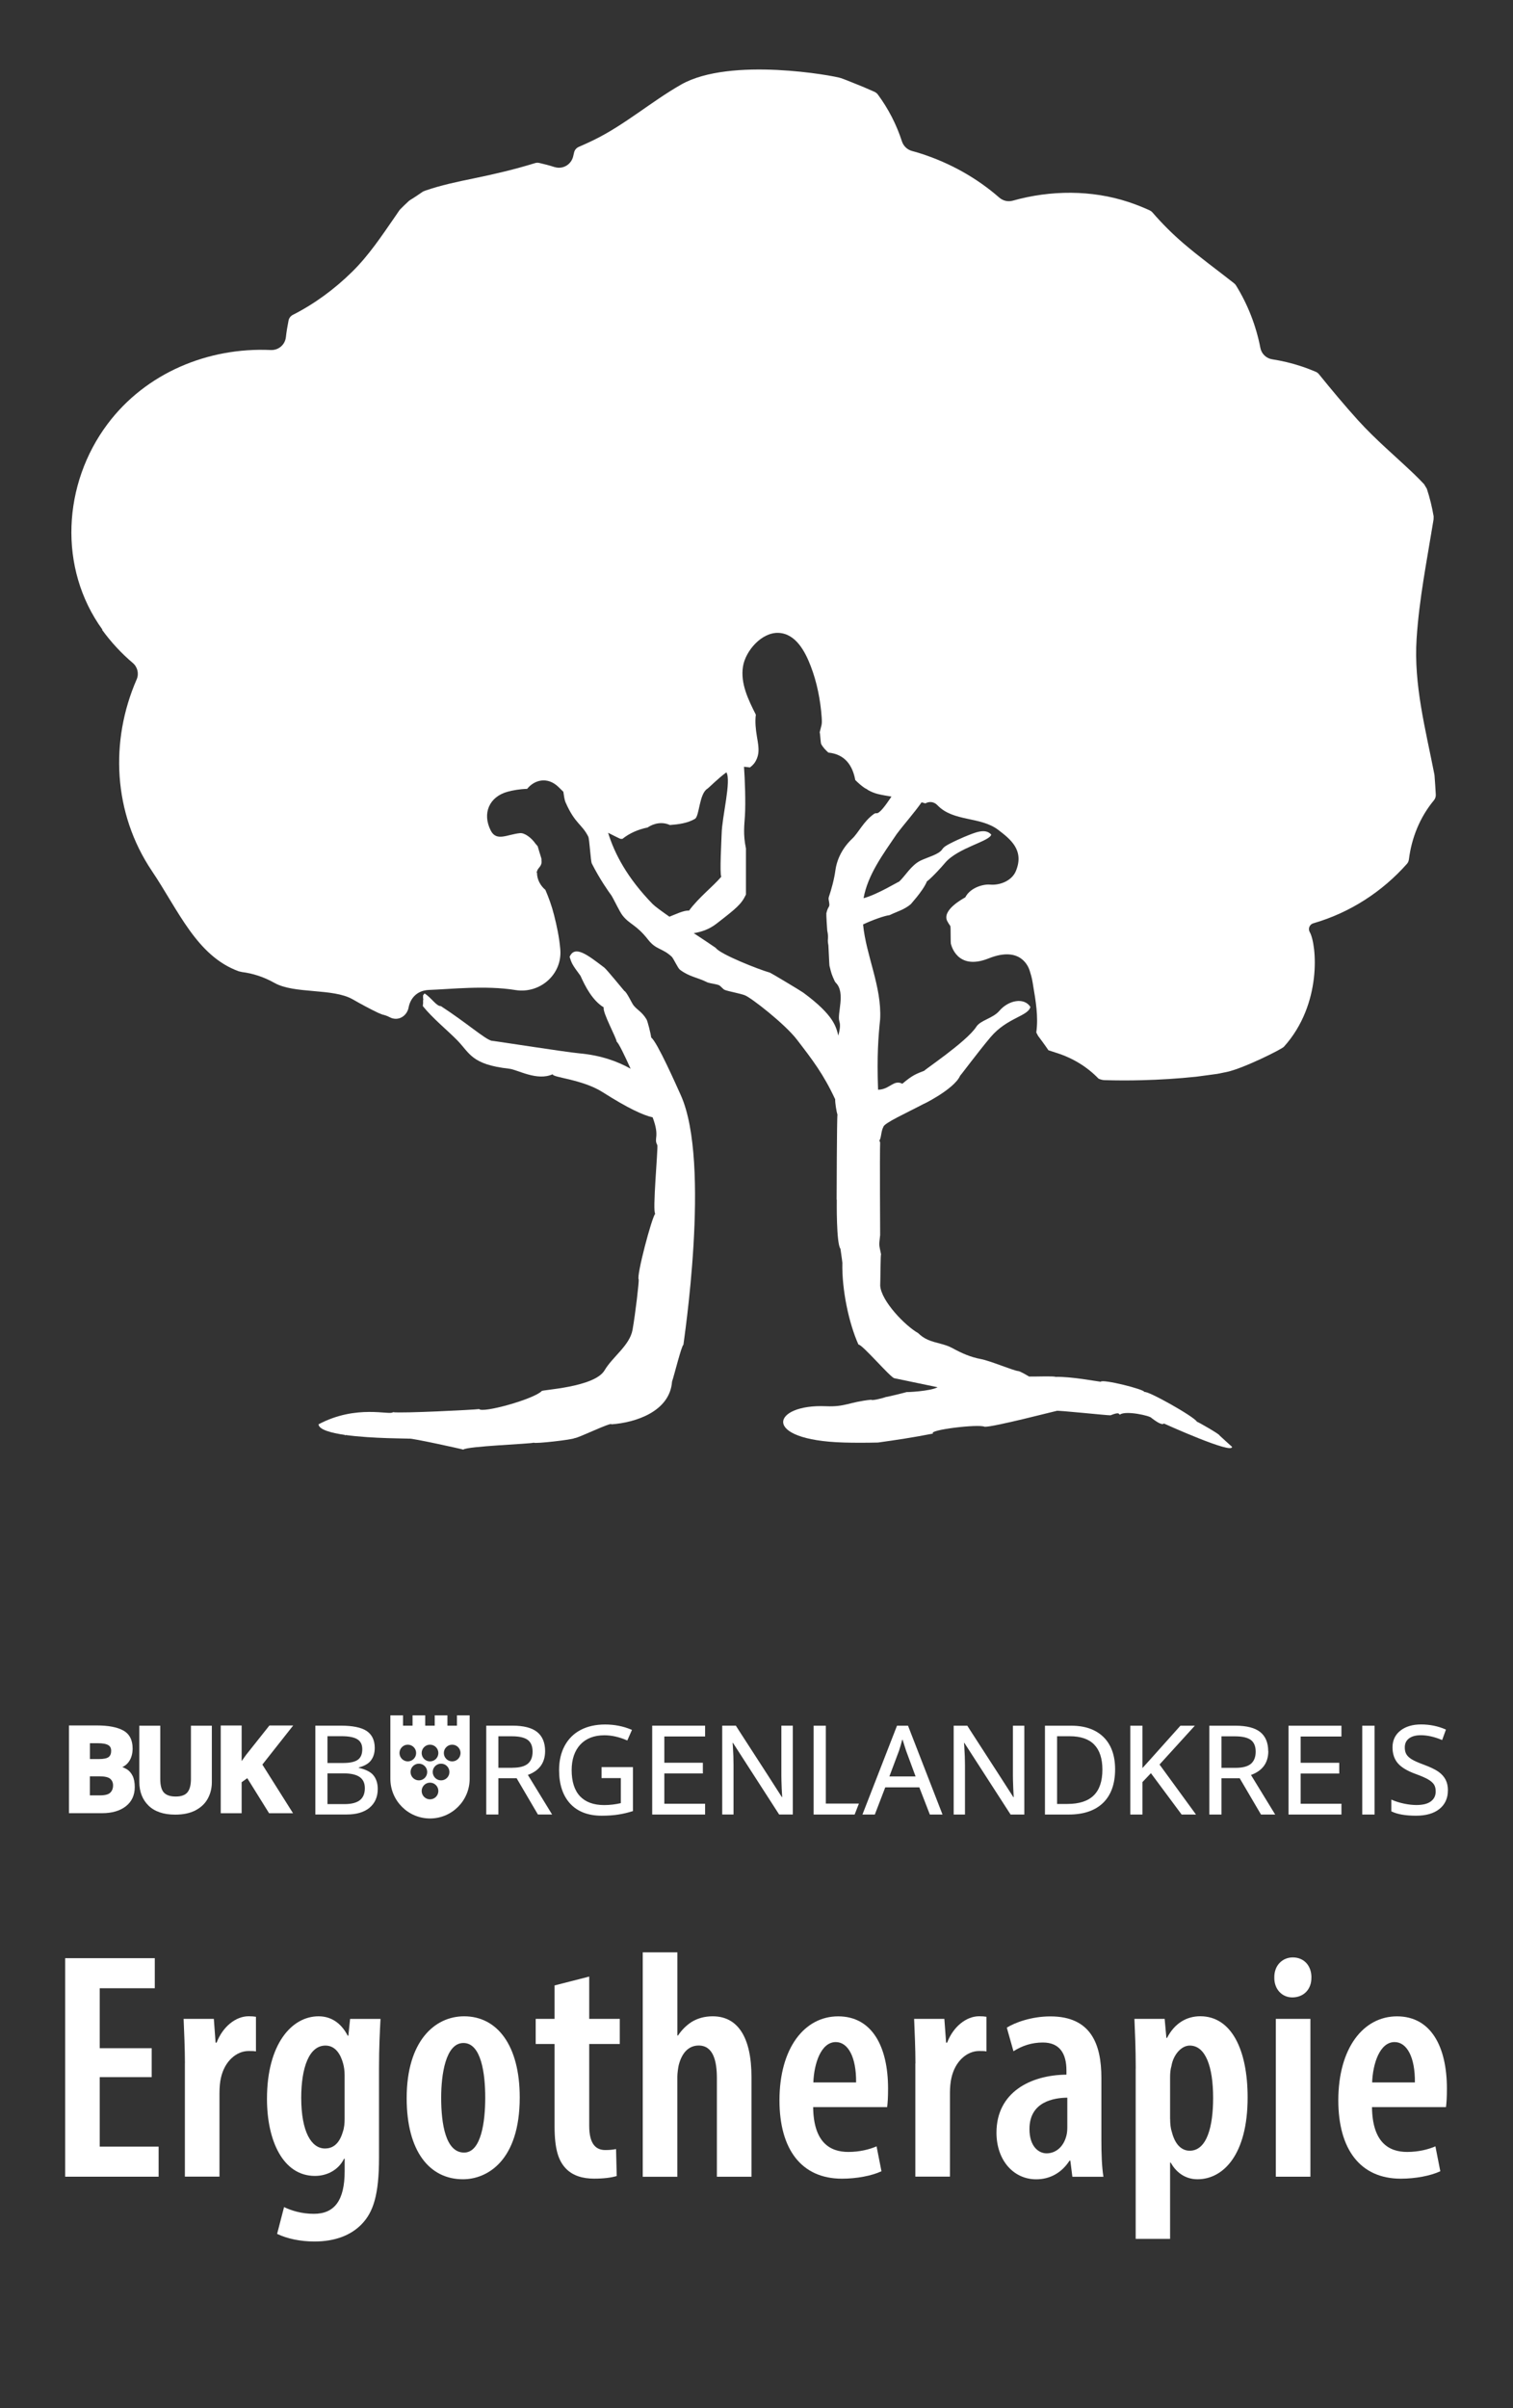 <?xml version="1.0" encoding="UTF-8"?>
<svg id="uuid-b9d5f8ca-e21e-435e-8d6d-f0200284226a" data-name="Ebene 1" xmlns="http://www.w3.org/2000/svg" viewBox="0 0 311.81 496.06">
  <rect x="0" y="0" width="311.81" height="496.06" fill="#333333" stroke="none"/>
  <path d="M21.02,129.71c1.87,2.58,4,4.87,6.35,6.86.98.83,1.31,2.21.79,3.39-5.52,12.65-4.88,27.53,3.15,39.46,5.46,8.11,9.23,17.52,17.9,20.66.22.05.43.1.65.15,2.23.28,4.5,1,6.72,2.25,4.1,2.3,11.99,1.04,16.08,3.36,1.73.99,3.48,1.94,5.28,2.8.12.06.45.19.83.34.38.08,1.03.28,1.46.52.16.07.32.14.48.22.06.02.12.03.18.05,1.55.43,3.02-.66,3.32-2.24.35-1.88,1.73-3.52,4.2-3.61,4.38-.15,11.64-.98,17.8.02,5.09.82,9.7-3.24,9.26-8.38-.21-2.5-.75-4.98-1.3-7.12-.45-1.78-1.06-3.48-1.77-5.13-1.04-.88-1.73-2.16-1.73-3.51-.04-.07-.07-.14-.11-.21.04-.02.08-.03.12-.05.05-.77,1.1-1.02.91-2.31.02-.11.02-.3-.08-.6-.25-.77-.47-1.54-.7-2.31-.01-.01-.02-.03-.04-.05-.06-.06-.2-.24-.2-.24-.05-.06-.1-.11-.16-.17-.9-1.32-2.32-2.33-3.24-2.24-2.67.27-4.85,1.8-6.04-.55-1.78-3.52-.32-6.95,3.51-7.99,1.04-.28,2.52-.55,4-.58,1.48-1.85,4.16-2.58,6.43-.41.34.33.68.68,1.03,1.01.12.81.22,1.64.47,2.21,1.95,4.43,3.36,4.42,4.67,7.04.24.49.49,5.05.72,5.51,1.65,3.26,3.48,5.84,4.04,6.59.58.94,1.68,3.34,2.3,4.13,1.49,1.89,2.8,1.84,5.27,4.99,1.65,2.11,2.87,1.68,4.84,3.48.39.36,1.27,2.36,1.71,2.7,1.96,1.48,3.51,1.54,5.63,2.59.04.02.07.03.11.05.57.19,1.69.32,2.21.51.53.2.84.85,1.36,1.04.77.29,3.05.69,4.08,1.08,1.29.49,8.24,5.9,10.7,9.1,3.22,4.18,5.52,7.18,7.91,12.33-.03.7.26,2.54.47,3.15-.13.65-.17,17.42-.17,17.42l.03.24s-.12,8.92.76,9.99c.29,1.92.39,2.87.39,2.87-.13,5.56,1.35,12.48,3.31,16.84.79-.04,6.56,6.76,7.39,6.94,2.97.62,5.95,1.25,8.93,1.86-1.49.83-6.55,1.05-6.33.98-.51.16-4.82,1.21-4.21.99-1.08.4-3.09.83-3.13.6-4.55.45-5.3,1.52-9.34,1.34-11.13-.49-13.61,6.99,3.73,7.48,2.05.06,4.38.06,7,0,3.71-.52,7.07-1.01,11.35-1.85-1.15-.74,9.36-2.01,10.63-1.4,1.77.09,14.75-3.29,14.83-3.27-.2-.19,10.64.96,11.1.91,2.03-.81,1.64-.18,1.95-.14,1.11-.9,6.31.23,6.52.71.48.34,2.08,1.62,2.54,1.12,0,0,14.41,6.53,14.02,4.77.01.06-2.58-2.33-2.58-2.33.16-.16-4.44-2.8-4.64-2.81-.53-1.04-10.27-6.51-10.83-6.11.21-.52-8.69-2.74-9-2.12-.95-.1-6.07-1.09-9.33-1.01-.34-.18-3.88-.04-5.41-.06-.92-.53-1.89-1.1-2.25-1.13-1.04-.1-5.8-2.13-7.72-2.48-2.1-.39-3.96-1.21-5.85-2.25-1.61-.89-3.39-.99-5.05-1.72-.79-.34-1.45-.82-2.03-1.39-2.59-1.44-7.6-6.57-7.8-9.76.04-.35.06-7.05.19-6.38-.47-2.34-.45-1.65-.2-4.06,0,0-.1-16.53,0-19.06-.07-.12-.1-.26-.16-.38.43-.62.31-1.86.82-2.81.13-.81,4.81-2.89,8.43-4.81-1.22.65,6.19-2.85,7.4-5.77-.1.25,3.6-4.76,6.26-7.91,3.41-4.04,7.79-4.32,8.21-6.24-1.32-2.04-4.55-1.35-6.39.81-1.33,1.56-3.89,1.92-4.76,3.29-2,3.12-11.37,9.31-10.64,9.02-1.79.7-2.48.92-4.6,2.71-1.79-.94-2.61,1.21-5,1.23-.25-7.07.05-10.84.43-14.55.34-6.71-2.89-13.01-3.52-19.49,1.76-.85,4.45-1.82,5.47-1.92,1.55-.77,3.05-1.1,4.47-2.35-.49.43,2.38-2.5,3.24-4.65-.07.18,1.67-1.36,3.74-3.79,2.65-3.11,9.24-4.42,9.49-5.81-1.24-1.35-3.2-.48-5.55.48-.77.32-2.1.93-2.88,1.34-.7.36-1.35.72-1.66,1.21-.68,1.07-2.99,1.62-4.46,2.33-2,.97-3.22,3.28-4.48,4.37-.07-.08-4.38,2.61-7.28,3.38.87-4.84,4.02-9.06,6.82-13.2,1.66-2.21,3.55-4.29,5.14-6.55.26.08.52.13.77.22.77-.42,1.74-.42,2.51.39,3.29,3.44,8.85,2.25,12.55,5.09,2.42,1.86,5.4,4.13,3.6,8.46-.81,1.96-3.21,2.97-5.32,2.79-1.56-.13-4.15.72-5.1,2.62-.35.22-5.04,2.66-3.66,5.01.01.01.03.05.08.13.04.07.07.14.11.2.1.17.36.54.37.55.14.14.01,3.72.16,3.79.02,0,1.18,5.53,7.75,2.9,6.73-2.69,8.26,1.92,8.45,2.51.1.3.19.62.28.94.02.08.05.16.07.24.11.42.2.85.27,1.3,0,0,0,0,0,0,.03.16.06.33.08.49.55,3.29,1.12,6.46.67,9.78.11.2.23.43.36.69.28.37,1.42,1.9,2.14,2.97.79.25,1.62.53,1.62.53,3.48,1.09,6.41,2.94,8.7,5.31.05.02.11.04.16.07.35.15.73.24,1.12.25,2.54.07,5.08.08,7.63.01,3.75-.09,7.5-.33,11.23-.72.67-.07,3.32-.46,4.16-.56.08-.01.15-.02.22-.03.66-.13,1.32-.26,1.97-.4,3.47-.76,11.25-4.66,11.71-5.17,7.96-8.8,6.77-21.12,5.33-23.64-.39-.69-.03-1.58.74-1.8,7.62-2.2,14.24-6.55,19.29-12.24.23-.26.37-.58.41-.93.55-4.43,2.28-8.71,5.14-12.15.28-.33.42-.75.4-1.19-.08-1.32-.15-2.63-.26-3.95-.01-.09-.02-.17-.04-.26-1.81-9.26-4.28-18.45-3.65-27.96.53-8.15,2.11-16,3.41-24.02.03-.18.06-.34.08-.49,0-.21.01-.42.02-.62-.33-1.96-.8-3.86-1.4-5.69-.19-.32-.38-.63-.56-.94-.66-.69-1.32-1.38-2.01-2.04-3.88-3.71-7.96-7.11-11.58-11.1-2.8-3.09-5.47-6.3-8.1-9.54-.18-.22-.41-.39-.67-.5-1-.42-2.02-.81-3.06-1.15-1.92-.63-3.9-1.1-5.9-1.41-1.22-.19-2.2-1.13-2.43-2.35-.9-4.65-2.62-8.97-5.01-12.85-.11-.18-.25-.33-.41-.46-3.47-2.74-7.07-5.34-10.43-8.22-2.32-1.99-4.44-4.12-6.38-6.36-.16-.19-.36-.33-.58-.44-1.42-.65-2.89-1.23-4.4-1.73-7.57-2.49-16-2.46-23.8-.27-.99.28-2.03.04-2.8-.63-4.57-3.99-10.03-7.09-16.14-9.06-.61-.2-1.22-.38-1.84-.54-.99-.27-1.76-1.01-2.08-1.98-1.13-3.51-2.82-6.75-4.96-9.65-.18-.24-.42-.43-.7-.56-.71-.32-1.42-.63-2.13-.93-.62-.27-3.14-1.26-3.72-1.5-.45-.17-.85-.32-1.05-.39-1.28-.47-22.81-4.46-32.97,1.34-6.18,3.53-11.58,8.29-18.02,11.43-1.02.5-2.03.95-3.04,1.39-.48.21-.85.62-.97,1.14-.07.27-.13.53-.19.8-.39,1.72-2.15,2.75-3.83,2.22h-.03c-1.04-.34-2.09-.61-3.15-.85-.29-.06-.58-.05-.86.04-4.08,1.26-8.25,2.25-12.64,3.15-3.38.69-6.76,1.4-10.02,2.53-.12.04-.27.11-.43.18-.59.42-1.94,1.33-2.64,1.74-.1.07-.18.13-.27.2-.6.56-1.29,1.21-1.79,1.73-.07.07-.12.14-.18.22-.31.45-.62.91-.93,1.36-2.7,3.9-5.37,7.92-8.77,11.26-3.69,3.63-7.78,6.62-12.22,8.88-.46.23-.8.66-.9,1.17-.23,1.14-.42,2.29-.55,3.44-.18,1.57-1.53,2.71-3.11,2.64-12.9-.59-25.75,4.7-33.65,15.25-9.21,12.29-10.24,29.66-1.04,42.36M125.33,171.55c1.29.64,2.45,1.26,2.63,1.26.11,0,.22-.01.33-.02,1.48-1.18,3.2-1.92,5.16-2.33,1.4-.94,3.11-1.2,4.61-.51,1.81-.14,3.63-.38,5.16-1.27.93-.54.85-5.13,2.55-6.2.36-.23,2.17-2.11,3.93-3.38,1.05,1.74-.9,9.1-.98,12.67-.03,1.19-.43,8.23-.07,8.83-1.75,2.05-4.63,4.25-6.65,6.98-1.07-.09-2.7.74-4.04,1.25-1.65-1.15-2.99-2.13-3.46-2.61-5.27-5.41-7.86-10.4-9.17-14.66M180.57,167.52c-.15-.03-.31.05-.44.13-2.18,1.55-3.19,3.87-4.5,5.11-1.84,1.73-3.11,4-3.46,6.49-.26,1.9-.8,3.85-1.36,5.54-.06.18-.07.36-.03.54.37,1.93-.04.89-.48,2.79-.04.15.15,3.39.18,3.54.38,1.88-.06,1.55.24,3.07.03.16.18,4.04.22,4.2.41,1.64.42,1.74,1.08,3.18.06.13.15.24.25.35,2.03,2.06.21,6.33.71,7.92.3.93.02,1.95-.21,2.95-.48-1.8-.86-4.16-7.22-8.85-.56-.41-6.7-4.08-6.87-4.12-2.23-.62-10.26-3.78-11.17-5.1-.76-.54-2.54-1.71-4.54-3.04,1.48-.23,3.13-.74,4.68-1.94,4.21-3.26,5.14-4.03,6.08-6.01v-6.25s0,0,.01,0c0,0,0,0-.01,0v-3.25c-.62-2.89-.32-4.91-.21-6.73.17-2.81-.01-7.61-.19-10.09.41.03.81.08,1.22.14.4-.3.7-.59.99-.99.35-.5.65-1.25.74-1.94.14-1.12-.11-2.36-.28-3.37-.25-1.52-.43-3.08-.23-4.57-1.57-3.11-3.21-6.46-2.65-9.93.52-3.22,3.85-7.08,7.34-6.92,3.58.16,5.5,3.93,6.62,6.85,1.29,3.34,2.01,7.02,2.26,10.58.11,1.62-.06,1.49-.41,3.05.1.23.18,2.18.3,2.4.36.7.91,1.26,1.49,1.78,3.41.34,4.98,2.63,5.54,5.65.62.62,1.27,1.2,1.99,1.68.23.09.45.22.65.39.62.35,1.28.63,2.01.81.93.23,1.87.37,2.81.53-1.15,1.71-2.47,3.58-3.12,3.43" style="fill: #fff;"/>
  <path d="M98.74,290.26c-.91.14-15.88.9-17.77.64-.52.71-7.48-1.68-15.33,2.5.11,1.09,2.49,1.76,5.5,2.19-.05.02-.08.06-.08.14.05-.03.11-.08.16-.13,5.48.76,13.04.7,13.12.76.14-.22,10.9,2.14,11.14,2.25.67-.7,13.89-1.18,14.52-1.43.21.27,8.06-.63,8.4-.93.74.01,7.67-3.4,7.61-2.85,4.97-.35,12.04-2.64,12.49-8.8.46-1.35,1.97-7.48,2.34-7.57-.04-.1,5.77-37.5-.55-51.46-.95-2.1-4.87-10.97-6.09-11.85-.07-.71-.72-3.33-.96-3.74-.99-1.62-1.84-1.85-2.67-2.88-.39-.48-1.37-2.72-1.92-2.99-.02,0-3.6-4.4-4.12-4.8-3.47-2.63-6.07-4.68-7.14-2.21.42,1.33.49,1.55,2.24,3.91,1,2.24,2.46,5.07,4.8,6.51-.36.92,2.74,6.52,2.65,7.07.36.13,1.71,2.96,2.88,5.56-2.63-1.49-6.11-2.77-10.57-3.17-2.87-.25-18.84-2.78-18.06-2.58-1.45-.38-5.04-3.61-10.47-7.15-.94.03-1.87-1.65-3.37-2.61-.1.14-.2.27-.3.4.01.2.01.4,0,.6.06.11.06.26,0,.43,0,.09,0,.17,0,.26.04.31-.05.61-.05.92,2.01,2.51,5.1,5.01,7.09,7.04,2.6,2.65,2.9,4.99,10.72,5.86,1.73.19,5.72,2.61,8.96,1.13-.15.69,6.06,1.01,10.29,3.7,5.27,3.35,8.42,4.78,10.3,5.18,1.55,4.13.15,4.25.97,5.73.16.8-1.07,13.98-.42,14.11-.68.58-3.96,12.96-3.42,13.56.08.38-.65,6.86-1.27,10.36-.58,3.24-4.1,5.53-5.77,8.36-2.09,3.54-13.1,4-12.95,4.27-1.72,1.72-12.35,4.63-12.9,3.69" style="fill: #fff;"/>
  <polygon points="31.26 427.87 20.55 427.87 20.55 442.19 32.69 442.19 32.69 448.38 13.43 448.38 13.43 403.37 31.9 403.37 31.9 409.56 20.55 409.56 20.55 421.91 31.26 421.91 31.26 427.87" style="fill: #fff;"/>
  <path d="M38.11,425.03c0-3.01-.16-6.4-.27-9.16h6.23l.36,4.9h.21c1.26-3.3,3.95-5.44,6.6-5.44.69,0,1.08.04,1.51.11v7.13c-.44-.08-.9-.08-1.52-.08-2.47,0-4.95,2.06-5.71,5.58-.18.78-.29,1.88-.29,3.12v17.18h-7.13v-23.35Z" style="fill: #fff;"/>
  <path d="M78.42,415.87c-.14,2.65-.31,5.83-.31,10.22v18.38c0,7.71-1.2,11.26-3.61,13.73-2.2,2.25-5.46,3.53-9.7,3.53-2.91,0-5.63-.58-7.69-1.57l1.43-5.52c1.49.71,3.58,1.39,6.14,1.39,4.25,0,6.35-2.76,6.35-8.8v-2.55h-.13c-1.11,2.27-3.43,3.54-6,3.54-6.6,0-9.88-7.3-9.88-15.87,0-11.34,5.14-17.01,10.63-17.01,2.95,0,4.87,1.78,6.01,4h.13l.36-3.46h6.27ZM71.02,427.44c0-.84-.12-1.72-.31-2.38-.48-1.76-1.51-3.69-3.64-3.69-3.39,0-4.99,4.6-4.99,10.75,0,7.07,2.11,10.45,4.9,10.45,1.34,0,2.85-.65,3.66-3.39.31-.86.38-1.82.38-2.72v-9.03Z" style="fill: #fff;"/>
  <path d="M107.11,432.05c0,13.11-6.76,16.86-11.7,16.86-6.9,0-11.6-5.77-11.6-16.71,0-11.74,5.77-16.86,11.84-16.86,6.82,0,11.46,5.99,11.46,16.71M90.92,432.09c0,5.47.93,11.32,4.72,11.32,3.55,0,4.36-6.42,4.36-11.32s-.81-11.25-4.49-11.25-4.59,6.53-4.59,11.25" style="fill: #fff;"/>
  <path d="M121.43,407.16v8.71h6.3v5.17h-6.3v16.86c0,3.98,1.54,4.99,3.33,4.99.84,0,1.51-.07,2.2-.2l.14,5.55c-1.08.33-2.64.54-4.66.54-2.3,0-4.33-.57-5.76-2.02-1.57-1.6-2.39-3.96-2.39-8.79v-16.93h-3.89v-5.17h3.89v-6.89l7.13-1.82Z" style="fill: #fff;"/>
  <path d="M132.47,402.17h7.13v17.13h.13c.74-1.13,1.71-2.09,2.79-2.79,1.21-.74,2.65-1.17,4.36-1.17,5.14,0,7.99,4.27,7.99,12.51v20.54h-7.13v-20.29c0-3.52-.73-6.74-3.75-6.74-1.87,0-3.39,1.24-4.11,4.02-.13.61-.29,1.68-.29,2.44v20.58h-7.13v-46.21Z" style="fill: #fff;"/>
  <path d="M167.58,434.04c.08,7.26,3.45,9.24,7.24,9.24,2.37,0,4.39-.53,5.83-1.15l1.01,5.13c-2.03.95-5.16,1.53-8.14,1.53-8.38,0-12.88-6.08-12.88-16.14,0-10.76,5.15-17.3,12.1-17.3s10.28,6.18,10.28,14.89c0,1.85-.08,2.95-.19,3.81h-15.26ZM176.43,428.97c.06-5.22-1.66-8.32-4.18-8.32-3.09,0-4.49,4.51-4.63,8.32h8.82Z" style="fill: #fff;"/>
  <path d="M188.66,425.03c0-3.01-.16-6.4-.27-9.16h6.23l.36,4.9h.21c1.26-3.3,3.95-5.44,6.6-5.44.69,0,1.08.04,1.51.11v7.13c-.44-.08-.9-.08-1.52-.08-2.47,0-4.95,2.06-5.71,5.58-.18.78-.3,1.88-.3,3.12v17.18h-7.13v-23.35Z" style="fill: #fff;"/>
  <path d="M221,448.38l-.42-3.31h-.16c-1.62,2.51-4.03,3.85-6.88,3.85-4.66,0-8.18-3.91-8.18-9.61,0-8.35,7.06-11.88,14.42-11.95v-.86c0-3.38-1.32-5.76-4.86-5.76-2.33,0-4.3.68-6.06,1.8l-1.37-4.86c1.6-1.01,5.02-2.32,8.98-2.32,8.37,0,10.51,5.73,10.51,12.65v12.99c0,2.53.08,5.25.42,7.4h-6.39ZM219.96,432.1c-2.77.04-7.8.81-7.8,6.47,0,3.67,1.96,5,3.52,5,1.79,0,3.51-1.22,4.11-3.72.13-.51.17-1.09.17-1.65v-6.09Z" style="fill: #fff;"/>
  <path d="M234.06,426.09c0-4.39-.16-7.5-.27-10.22h6.23l.36,3.93h.13c1.55-3.03,4.04-4.47,6.85-4.47,6.46,0,9.76,6.97,9.76,16.73,0,11.8-5.03,16.85-10.34,16.85-2.82,0-4.6-1.77-5.51-3.43h-.13v15.71h-7.09v-35.1ZM241.15,436.48c0,1.02.11,2,.36,2.72.82,3.17,2.5,3.83,3.67,3.83,3.6,0,4.83-5.12,4.83-10.87,0-6.44-1.56-10.79-4.82-10.79-1.8,0-3.41,2-3.76,4.17-.22.72-.29,1.56-.29,2.38v8.55Z" style="fill: #fff;"/>
  <path d="M270.26,407.35c.04,2.45-1.61,4.1-3.94,4.1-2.08,0-3.74-1.66-3.7-4.1-.04-2.53,1.7-4.14,3.81-4.14,2.23,0,3.84,1.61,3.84,4.14M262.93,415.87h7.13v32.51h-7.13v-32.51Z" style="fill: #fff;"/>
  <path d="M282.75,434.04c.08,7.26,3.45,9.24,7.24,9.24,2.37,0,4.39-.53,5.83-1.15l1.01,5.13c-2.03.95-5.16,1.53-8.14,1.53-8.38,0-12.88-6.08-12.88-16.14,0-10.76,5.15-17.3,12.1-17.3s10.28,6.18,10.28,14.89c0,1.85-.08,2.95-.19,3.81h-15.26ZM291.59,428.97c.06-5.22-1.66-8.32-4.18-8.32-3.09,0-4.49,4.51-4.63,8.32h8.82Z" style="fill: #fff;"/>
  <path d="M93.19,359.39c-.95,0-1.72.77-1.72,1.72s.77,1.72,1.72,1.72,1.72-.77,1.72-1.72-.77-1.72-1.72-1.72M88.62,367.21c-.95,0-1.72.77-1.72,1.72s.77,1.72,1.72,1.72,1.72-.77,1.72-1.72-.77-1.72-1.72-1.72M90.9,363.3c-.95,0-1.72.77-1.72,1.72s.77,1.72,1.72,1.72,1.72-.77,1.72-1.72-.77-1.72-1.72-1.72M86.33,363.3c-.95,0-1.72.77-1.72,1.72s.77,1.72,1.72,1.72,1.71-.77,1.71-1.72-.77-1.72-1.71-1.72M84.04,359.39c-.94,0-1.71.77-1.71,1.72s.77,1.72,1.71,1.72,1.72-.77,1.72-1.72-.77-1.72-1.72-1.72M88.62,359.39c-.95,0-1.72.77-1.72,1.72s.77,1.72,1.72,1.72,1.72-.77,1.72-1.72-.77-1.72-1.72-1.72M96.79,353.35v13.07c0,4.51-3.66,8.17-8.17,8.17s-8.17-3.66-8.17-8.17v-13.07h2.61v2.12h1.96v-2.12h2.61v2.12h1.96v-2.12h2.62v2.12h1.96v-2.12h2.62Z" style="fill: #fff;"/>
  <path d="M238.96,363.47l7.52,10.31h-2.96l-6.33-8.52-1.75,1.84v6.68h-2.5v-18.3h2.5v8.73l1.36-1.5,6.47-7.23h2.97l-7.27,7.99ZM219.95,371.6h-2.1v-13.95h2.61c2.25,0,3.95.58,5.06,1.74,1.11,1.15,1.67,2.88,1.67,5.14,0,4.75-2.37,7.07-7.23,7.07M220.78,355.48h-5.43v18.3h4.9c3.06,0,5.44-.81,7.08-2.4,1.64-1.59,2.48-3.92,2.48-6.92,0-2.84-.8-5.07-2.38-6.63-1.58-1.56-3.82-2.35-6.64-2.35M134.41,355.47h10.9v2.23h-8.4v5.41h7.94v2.21h-7.94v6.23h8.4v2.23h-10.9v-18.3ZM130.37,373.09c-.96.3-1.95.54-2.93.69-.99.16-2.15.24-3.45.24-2.77,0-4.95-.83-6.48-2.48-1.52-1.65-2.29-3.97-2.29-6.91,0-1.9.38-3.58,1.14-4.99.76-1.42,1.86-2.53,3.29-3.28,1.42-.75,3.12-1.13,5.05-1.13s3.77.36,5.43,1.07l.11.04-.96,2.18-.11-.04c-1.57-.68-3.12-1.03-4.61-1.03-2.11,0-3.78.65-4.96,1.91-1.18,1.28-1.79,3.05-1.79,5.26,0,2.35.57,4.16,1.71,5.38,1.14,1.21,2.81,1.83,4.99,1.83,1.17,0,2.32-.14,3.43-.4v-5.16h-3.97v-2.26h6.47v9.06l-.08.03ZM254.66,364.16h-2.93v-6.49h2.81c1.5,0,2.59.26,3.26.76.65.5.98,1.3.98,2.4s-.33,1.93-.97,2.49c-.65.55-1.71.84-3.14.84M261.36,360.72c0-1.74-.56-3.07-1.65-3.94-1.09-.86-2.79-1.3-5.05-1.3h-5.43v18.3h2.5v-7.47h3.76l4.35,7.41.03.06h2.93l-4.99-8.15c2.37-.86,3.57-2.51,3.57-4.91M298.39,368.83c0,1.6-.59,2.88-1.75,3.81-1.15.92-2.77,1.38-4.82,1.38-2.15,0-3.84-.29-5.02-.87l-.07-.03v-2.42l.16.07c.76.32,1.6.59,2.49.77.9.19,1.75.28,2.53.28,1.32,0,2.32-.25,2.99-.76.66-.5.98-1.17.98-2.04,0-.58-.12-1.06-.35-1.42-.24-.37-.64-.72-1.2-1.05-.57-.33-1.45-.72-2.62-1.14-1.68-.61-2.91-1.35-3.63-2.19-.73-.85-1.1-1.95-1.1-3.28,0-1.44.55-2.6,1.63-3.45,1.07-.84,2.5-1.27,4.25-1.27s3.5.34,5.03,1.02l.1.04-.78,2.16-.11-.05c-1.53-.63-2.97-.95-4.28-.95-1.04,0-1.86.22-2.45.67-.58.44-.86,1.05-.86,1.85,0,.57.11,1.05.34,1.42.22.37.59.72,1.1,1.03.52.32,1.34.68,2.45,1.09,1.34.5,2.36.98,3.03,1.45.67.47,1.17,1.03,1.49,1.65.32.62.48,1.36.48,2.22M280.74,355.48h2.54v18.3h-2.54v-18.3ZM265.55,355.48h10.9v2.23h-8.4v5.41h7.95v2.21h-7.95v6.22h8.4v2.23h-10.9v-18.3ZM163.41,373.77h-2.84l-9.51-14.75h-.08l.05.63c.1,1.49.14,2.81.14,3.91v10.21h-2.33v-18.3h2.81l.59.93,5.93,9.17,2.95,4.6h.08c-.02-.36-.06-.96-.1-1.75-.05-1.23-.07-2.1-.07-2.64v-10.31h2.36v18.3ZM67.49,371.62v-6.32h3.36c1.45,0,2.56.25,3.27.75.71.49,1.07,1.26,1.07,2.3,0,1.1-.34,1.92-1.01,2.46-.68.54-1.74.82-3.16.82h-3.53ZM67.49,357.64h2.88c1.5,0,2.6.21,3.28.64.68.42,1.01,1.09,1.01,2.04,0,1.02-.31,1.75-.92,2.18-.62.44-1.64.66-3.03.66h-3.22v-5.52ZM76.15,372.38c1.12-.93,1.7-2.23,1.7-3.87,0-1.22-.34-2.21-1.01-2.95-.6-.66-1.69-1.13-2.9-1.4v-.08c.95-.24,1.87-.68,2.39-1.3.6-.71.9-1.63.9-2.72,0-1.57-.56-2.75-1.66-3.49-1.09-.73-2.88-1.1-5.31-1.1h-5.27v18.3h6.47c1.99,0,3.57-.46,4.7-1.39M170.18,371.52h6.83l-.88,2.26h-8.45v-18.3h2.51v16.04ZM183.29,365.93l2-5.33c.22-.67.44-1.43.65-2.23h.07l.71,2.23,1.97,5.33h-5.4ZM184.86,355.48l-7.06,18.14-.06.16h2.55l2.15-5.6h7.02l2.17,5.6h2.61l-7.11-18.3h-2.26ZM208.75,355.48h2.35v18.3h-2.83l-9.52-14.75h-.08l.05.63c.1,1.49.15,2.81.15,3.91v10.21h-2.33v-18.3h2.81l.59.93,5.93,9.17,2.96,4.6h.08c-.02-.37-.06-.96-.09-1.75-.05-1.23-.07-2.1-.07-2.64v-10.31ZM105.64,364.15h-2.93v-6.49h2.81c1.5,0,2.59.26,3.26.76.65.5.98,1.3.98,2.4s-.32,1.93-.97,2.48c-.65.55-1.71.84-3.14.84M108.78,365.62c2.37-.86,3.56-2.51,3.56-4.91,0-1.74-.56-3.07-1.65-3.94-1.09-.87-2.79-1.3-5.05-1.3h-5.43v18.3h2.5v-7.47h3.76l4.35,7.41.03.06h2.93l-4.99-8.15Z" style="fill: #fff;"/>
  <path d="M26.06,364.41c-.27-.16-.56-.3-.85-.41.56-.24,1.01-.62,1.37-1.14.5-.73.75-1.64.75-2.69,0-1.77-.66-3.02-1.96-3.72-1.24-.68-3.06-1.02-5.42-1.02h-5.74v18.07h6.84c2.03,0,3.67-.48,4.87-1.41,1.23-.96,1.85-2.29,1.85-3.96,0-.97-.15-1.74-.45-2.34-.3-.6-.72-1.07-1.25-1.39M18.53,362.35v-3.26h1.64c.99,0,1.72.13,2.16.4.39.23.58.62.58,1.17s-.16.99-.5,1.26c-.36.29-1.04.43-2.04.43h-1.84ZM23.3,367.77c0,.64-.19,1.12-.57,1.5-.37.37-1.08.56-2.1.56h-2.11v-3.92h1.98c1.09,0,1.84.17,2.23.52.38.34.57.78.57,1.34" style="fill: #fff;"/>
  <path d="M39.35,366.45c0,1.27-.25,2.2-.74,2.78-.48.56-1.28.84-2.39.84s-1.88-.26-2.4-.77c-.52-.52-.79-1.47-.79-2.83v-10.99h-4.32v11.56c0,2.02.64,3.67,1.9,4.9,1.26,1.23,3.1,1.86,5.5,1.86,1.66,0,3.06-.3,4.17-.88,1.13-.59,1.99-1.4,2.54-2.42.56-1.01.84-2.15.84-3.41v-11.61h-4.31v10.97Z" style="fill: #fff;"/>
  <polygon points="60.42 355.44 55.52 355.44 50.7 361.51 49.8 362.77 49.8 355.44 45.49 355.44 45.49 373.51 49.8 373.51 49.8 367.12 50.96 366.29 55.36 373.36 55.45 373.51 60.39 373.51 54.07 363.49 60.42 355.44" style="fill: #fff;"/>
</svg>
